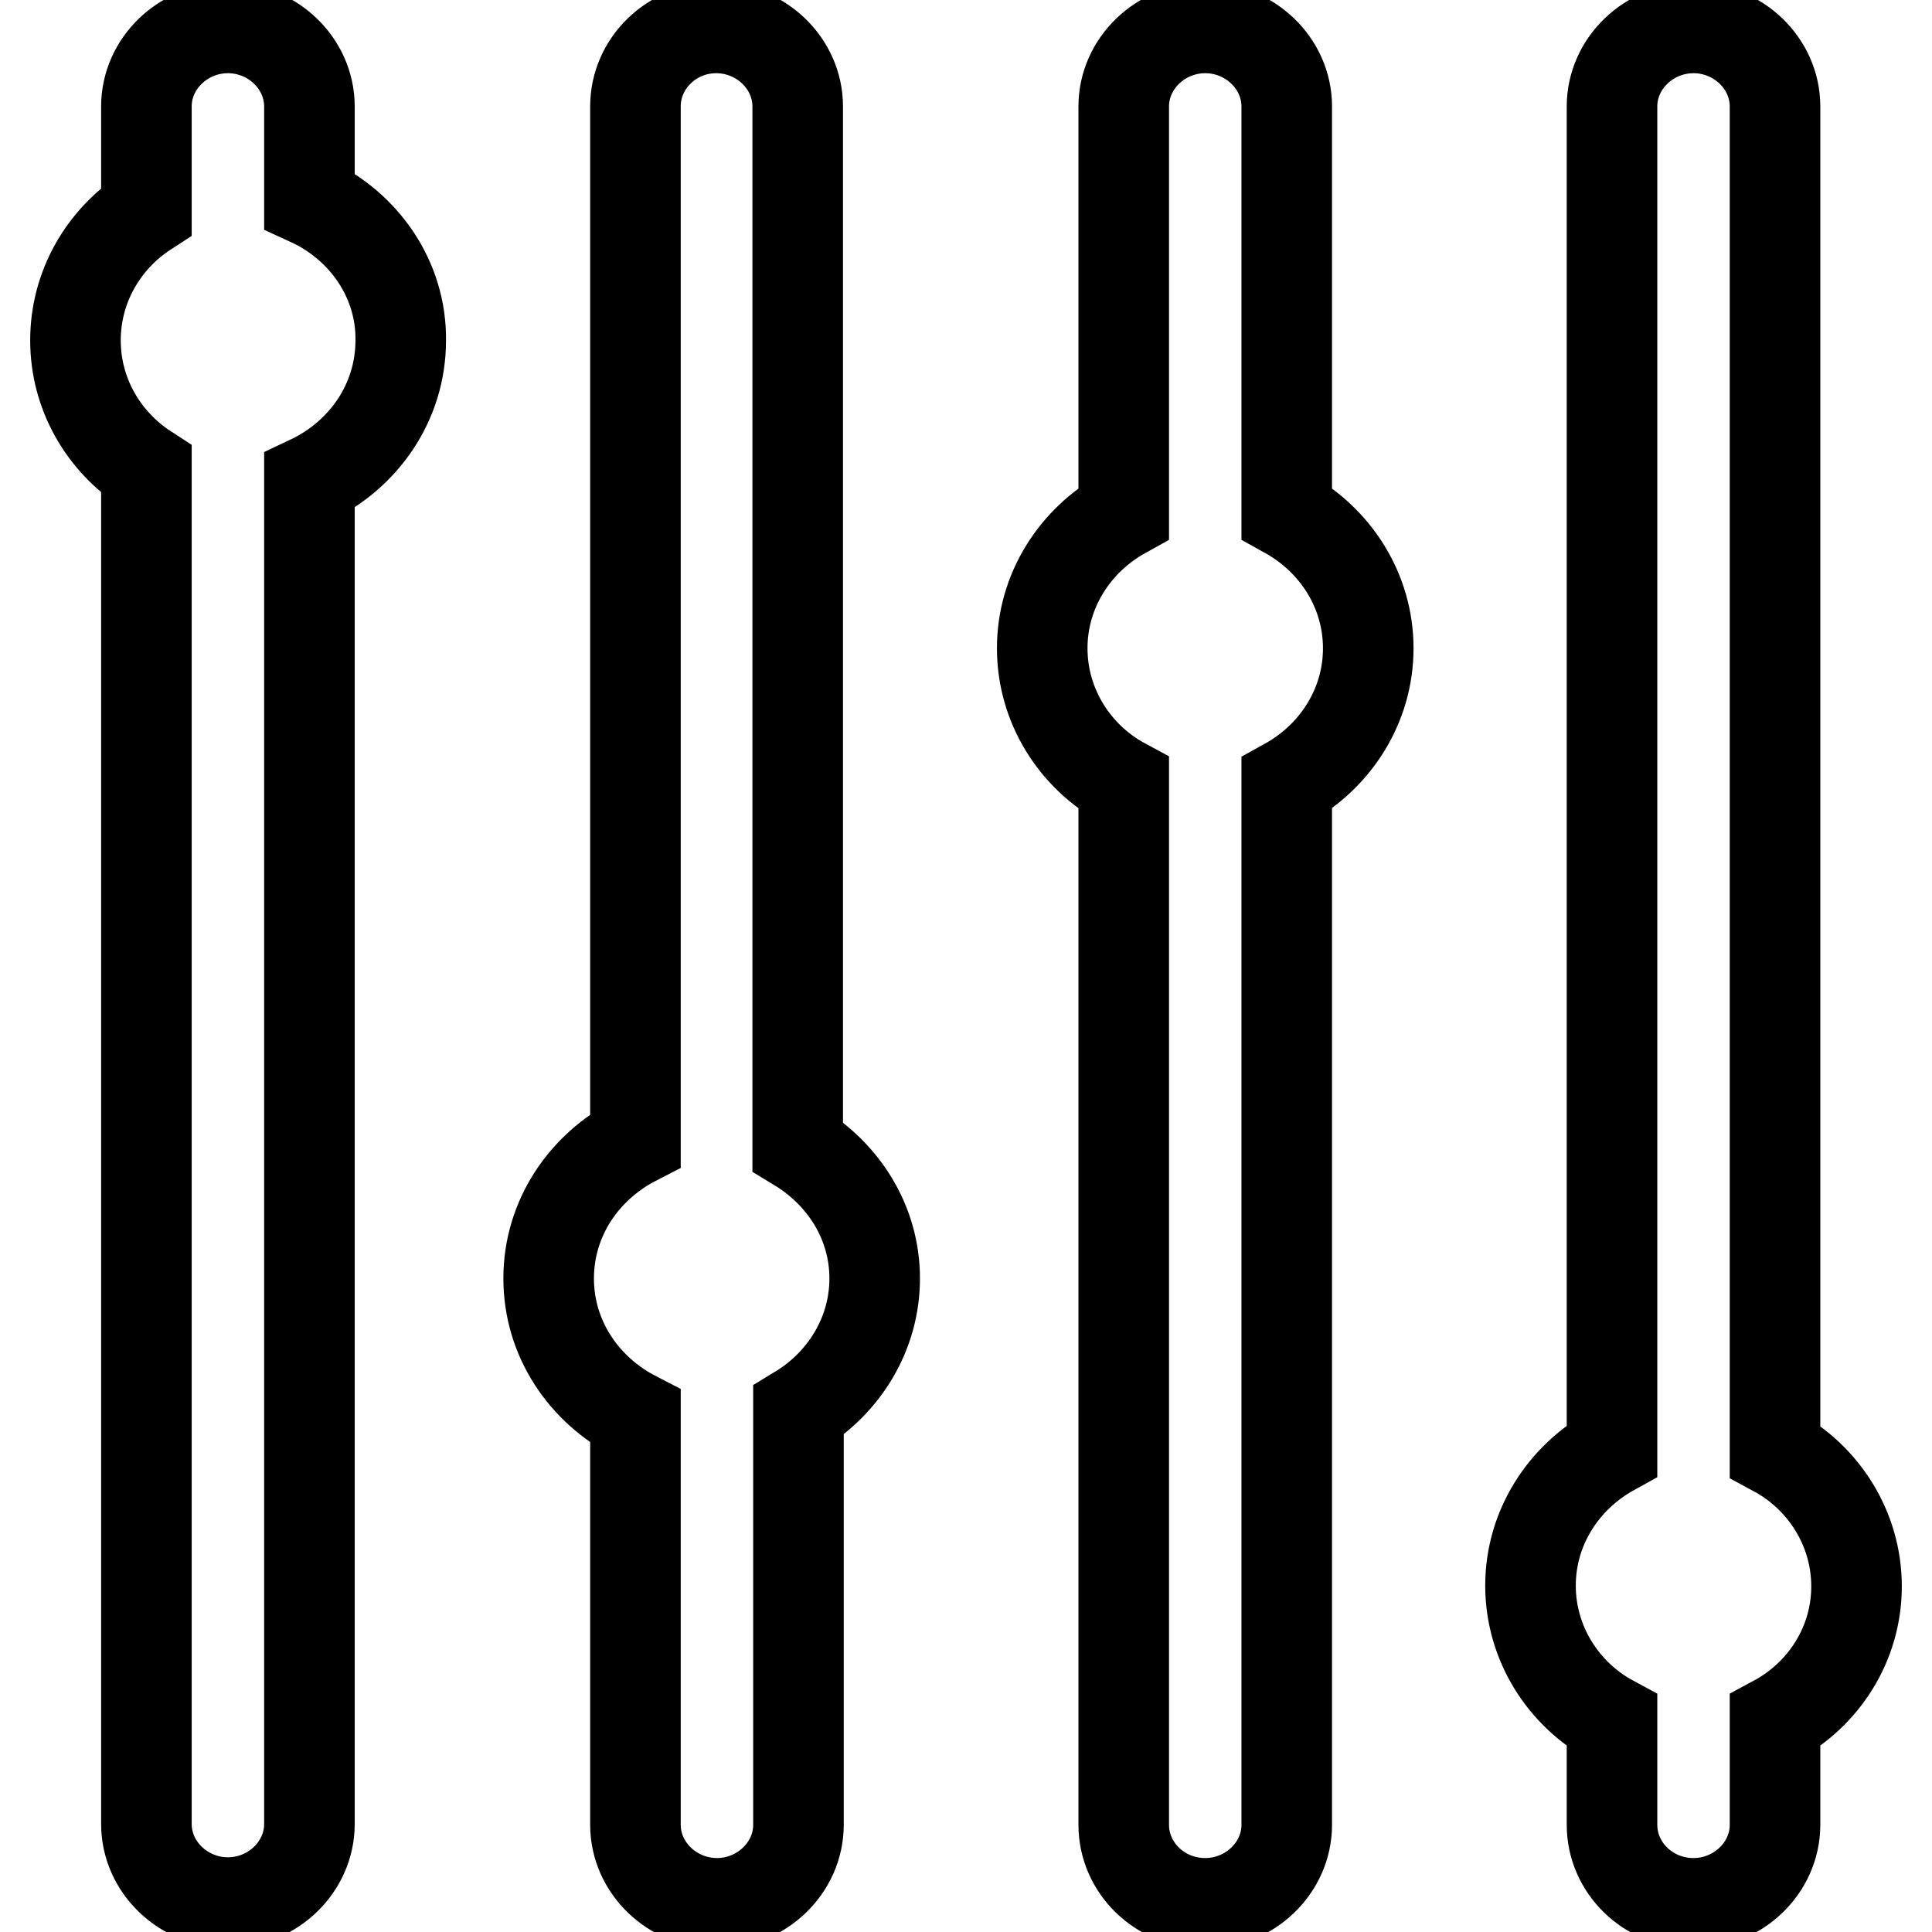 <?xml version="1.0" encoding="utf-8"?>
<!-- Svg Vector Icons : http://www.onlinewebfonts.com/icon -->
<!DOCTYPE svg PUBLIC "-//W3C//DTD SVG 1.1//EN" "http://www.w3.org/Graphics/SVG/1.1/DTD/svg11.dtd">
<svg version="1.1" xmlns="http://www.w3.org/2000/svg" xmlns:xlink="http://www.w3.org/1999/xlink" x="0px" y="0px" viewBox="0 0 256 256" enable-background="new 0 0 256 256" xml:space="preserve">
<g> <path stroke-width="12" fill-opacity="0" stroke="#000000"  d="M41,26.6V14.1c0-5.7-4.9-10.4-10.8-10.4c-5.9,0-10.8,4.7-10.8,10.4v13.9c-5.7,3.7-9.4,10-9.4,17.1 s3.7,13.4,9.4,17.1v179.5c0,5.7,4.9,10.4,10.8,10.4c5.9,0,10.8-4.7,10.8-10.4v-178c7.2-3.4,12.1-10.4,12.1-18.6 C53.2,37,48.2,29.9,41,26.6z M105.7,151.9V14.1c0-5.7-4.9-10.4-10.8-10.4S84.2,8.4,84.2,14.1v137c-6.8,3.5-11.5,10.3-11.5,18.3 c0,8,4.7,14.8,11.5,18.3v54.1c0,5.7,4.9,10.4,10.8,10.4s10.8-4.7,10.8-10.4v-54.9c6.1-3.7,10.1-10.2,10.1-17.5 C115.9,162,111.8,155.6,105.7,151.9z M170.5,68V14.1c0-5.7-4.9-10.4-10.8-10.4c-5.9,0-10.8,4.7-10.8,10.4V68 c-6.5,3.6-10.8,10.3-10.8,17.9c0,7.6,4.3,14.4,10.8,17.9v138c0,5.7,4.8,10.4,10.8,10.4c5.9,0,10.8-4.7,10.8-10.4v-138 c6.5-3.6,10.8-10.3,10.8-17.9C181.3,78.3,177,71.6,170.5,68z M246,210.2c0-7.6-4.3-14.4-10.8-17.9V14.1c0-5.7-4.9-10.4-10.8-10.4 c-5.9,0-10.8,4.7-10.8,10.4v178.1c-6.5,3.6-10.8,10.3-10.8,17.9c0,7.6,4.3,14.4,10.8,17.9v13.8c0,5.7,4.8,10.4,10.8,10.4 c5.9,0,10.8-4.7,10.8-10.4v-13.8C241.7,224.5,246,217.8,246,210.2L246,210.2z"/></g>
</svg>